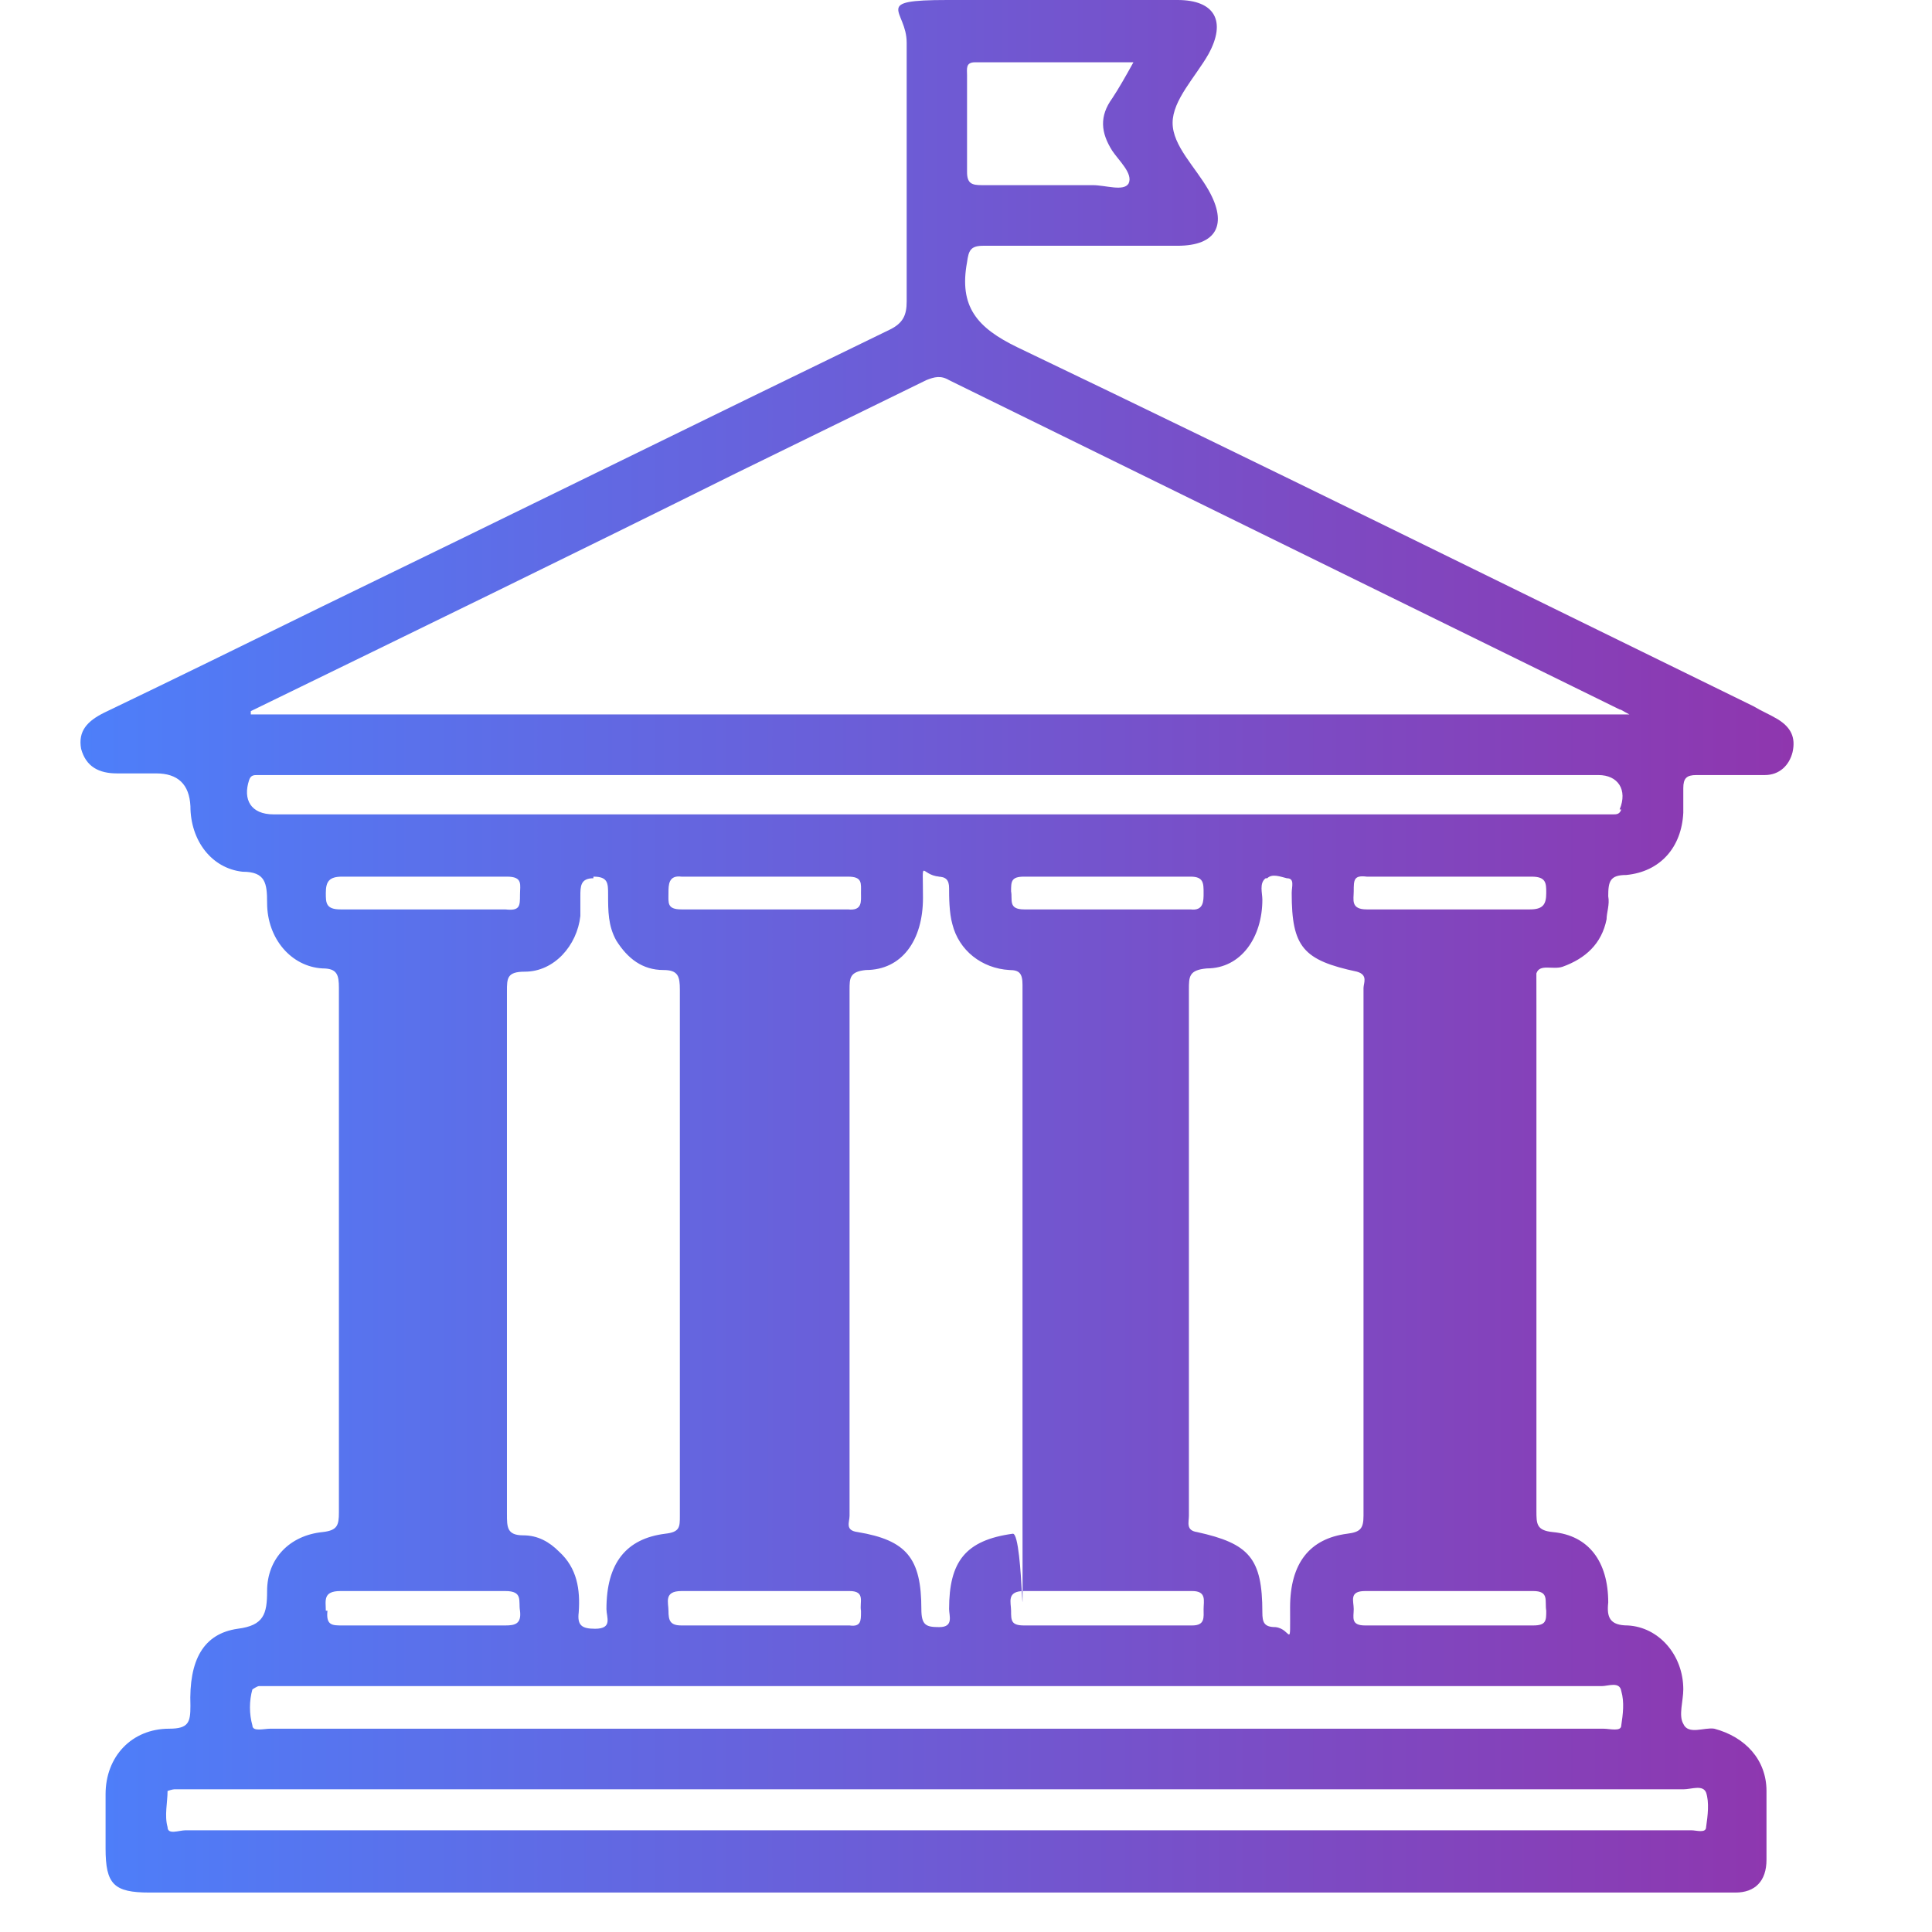 <svg xmlns="http://www.w3.org/2000/svg" width="48" height="48" viewBox="0 0 48 48" fill="none"><path d="M44.172 17.872C43.969 17.75 43.766 17.668 43.564 17.546C37.483 14.574 31.403 11.562 25.282 8.631C24.269 8.142 23.823 7.613 24.026 6.514C24.066 6.229 24.107 6.106 24.431 6.106C26.052 6.106 27.633 6.106 29.255 6.106C30.227 6.106 30.511 5.577 30.025 4.722C29.701 4.152 29.133 3.623 29.133 3.053C29.133 2.483 29.701 1.913 30.025 1.343C30.471 0.529 30.187 0 29.255 0C27.349 0 25.444 0 23.539 0C21.634 0 22.526 0.244 22.526 1.058C22.526 3.216 22.526 5.333 22.526 7.491C22.526 7.816 22.445 8.02 22.12 8.183C17.418 10.463 12.716 12.783 8.014 15.063C6.19 15.958 4.366 16.854 2.583 17.709C2.177 17.912 1.934 18.157 2.015 18.604C2.137 19.052 2.461 19.215 2.907 19.215C3.231 19.215 3.555 19.215 3.88 19.215C4.42 19.215 4.704 19.486 4.731 20.029C4.731 20.884 5.258 21.576 6.028 21.658C6.596 21.658 6.636 21.943 6.636 22.431C6.636 23.327 7.244 24.019 8.014 24.06C8.379 24.06 8.42 24.222 8.42 24.548C8.42 28.904 8.42 33.219 8.42 37.575C8.42 37.901 8.379 38.023 8.014 38.064C7.204 38.145 6.636 38.715 6.636 39.529C6.636 40.099 6.555 40.384 5.906 40.466C5.055 40.588 4.69 41.239 4.731 42.379C4.731 42.786 4.69 42.949 4.204 42.949C3.272 42.949 2.623 43.641 2.623 44.577C2.623 45.025 2.623 45.473 2.623 45.921C2.623 46.816 2.826 47.02 3.717 47.02H42.753C42.874 47.02 42.996 47.02 43.118 47.02C43.604 47.02 43.888 46.735 43.888 46.206C43.888 45.636 43.888 45.066 43.888 44.496C43.888 43.722 43.361 43.153 42.591 42.949C42.347 42.908 41.942 43.112 41.821 42.827C41.699 42.623 41.821 42.257 41.821 41.972C41.821 41.117 41.212 40.425 40.442 40.384C39.996 40.384 39.915 40.181 39.956 39.814C39.956 38.797 39.469 38.145 38.578 38.064C38.172 38.023 38.172 37.86 38.172 37.535C38.172 33.341 38.172 29.189 38.172 24.996C38.172 20.803 38.132 24.426 38.172 24.182C38.253 23.938 38.578 24.1 38.821 24.019C39.388 23.815 39.794 23.449 39.915 22.838C39.915 22.675 39.996 22.472 39.956 22.268C39.956 21.902 39.996 21.739 40.402 21.739C41.253 21.658 41.78 21.047 41.821 20.192C41.821 19.989 41.821 19.785 41.821 19.581C41.821 19.337 41.902 19.256 42.145 19.256C42.712 19.256 43.28 19.256 43.847 19.256C44.212 19.256 44.455 19.012 44.536 18.686C44.617 18.32 44.496 18.075 44.172 17.872ZM24.026 1.873C24.026 1.71 23.985 1.547 24.228 1.547C25.525 1.547 26.782 1.547 28.16 1.547C27.957 1.913 27.795 2.198 27.633 2.443C27.309 2.89 27.349 3.297 27.633 3.745C27.795 3.99 28.16 4.315 28.039 4.56C27.917 4.763 27.471 4.6 27.147 4.6C26.215 4.6 25.282 4.6 24.39 4.6C24.147 4.6 24.026 4.56 24.026 4.275C24.026 3.46 24.026 2.646 24.026 1.832V1.873ZM8.095 22.187C8.095 21.902 8.176 21.78 8.501 21.78C9.879 21.78 11.216 21.78 12.595 21.78C13 21.78 12.919 21.983 12.919 22.228C12.919 22.513 12.919 22.635 12.554 22.594C11.865 22.594 11.216 22.594 10.527 22.594C9.838 22.594 9.149 22.594 8.46 22.594C8.095 22.594 8.095 22.431 8.095 22.187ZM14.743 21.78C15.108 21.78 15.108 21.943 15.108 22.228C15.108 22.635 15.108 23.001 15.311 23.367C15.594 23.815 15.959 24.1 16.486 24.1C16.851 24.1 16.891 24.263 16.891 24.589C16.891 26.787 16.891 28.945 16.891 31.143C16.891 33.341 16.891 35.499 16.891 37.657C16.891 37.942 16.891 38.064 16.527 38.105C15.554 38.227 15.067 38.837 15.067 39.977C15.067 40.181 15.229 40.466 14.784 40.466C14.459 40.466 14.338 40.384 14.378 40.059C14.419 39.489 14.338 38.959 13.892 38.552C13.649 38.308 13.365 38.145 13 38.145C12.595 38.145 12.595 37.942 12.595 37.616C12.595 33.301 12.595 28.985 12.595 24.63C12.595 24.304 12.595 24.141 13.041 24.141C13.77 24.141 14.338 23.49 14.419 22.757C14.419 22.594 14.419 22.431 14.419 22.268C14.419 22.024 14.419 21.82 14.743 21.82V21.78ZM23.296 21.78C23.499 21.78 23.58 21.861 23.58 22.065C23.58 22.268 23.58 22.675 23.661 22.96C23.823 23.612 24.39 24.06 25.079 24.1C25.323 24.1 25.404 24.182 25.404 24.467C25.404 28.904 25.404 33.301 25.404 37.738C25.404 42.175 25.444 38.064 25.161 38.105C23.985 38.267 23.58 38.797 23.58 39.977C23.58 40.14 23.701 40.425 23.337 40.425C23.012 40.425 22.891 40.384 22.891 39.977C22.891 38.715 22.526 38.267 21.31 38.064C20.985 38.023 21.107 37.819 21.107 37.657C21.107 35.458 21.107 33.26 21.107 31.062C21.107 28.863 21.107 26.746 21.107 24.589C21.107 24.304 21.107 24.141 21.512 24.1C22.404 24.1 22.931 23.367 22.931 22.309C22.931 21.251 22.85 21.739 23.337 21.78H23.296ZM31.484 21.82C31.606 21.698 31.808 21.78 31.971 21.82C32.173 21.82 32.092 22.024 32.092 22.187C32.092 23.53 32.376 23.856 33.714 24.141C33.997 24.222 33.876 24.426 33.876 24.548C33.876 26.746 33.876 28.945 33.876 31.143C33.876 33.341 33.876 35.499 33.876 37.657C33.876 37.982 33.795 38.064 33.47 38.105C32.538 38.227 32.052 38.837 32.052 39.937C32.052 41.036 32.092 40.466 31.687 40.425C31.403 40.425 31.363 40.303 31.363 40.059C31.363 38.715 31.038 38.349 29.741 38.064C29.457 38.023 29.538 37.819 29.538 37.657C29.538 35.947 29.538 34.237 29.538 32.527C29.538 29.881 29.538 27.235 29.538 24.589C29.538 24.263 29.538 24.1 29.984 24.06C30.835 24.06 31.363 23.286 31.363 22.35C31.363 22.187 31.281 21.943 31.444 21.82H31.484ZM25.444 39.529C26.823 39.529 28.241 39.529 29.619 39.529C29.984 39.529 29.903 39.774 29.903 39.977C29.903 40.181 29.944 40.384 29.619 40.384C28.93 40.384 28.201 40.384 27.512 40.384C26.823 40.384 26.134 40.384 25.444 40.384C25.12 40.384 25.12 40.262 25.12 40.018C25.12 39.814 24.998 39.529 25.444 39.529ZM29.903 22.187C29.903 22.39 29.903 22.635 29.579 22.594C28.89 22.594 28.201 22.594 27.512 22.594C26.823 22.594 26.134 22.594 25.444 22.594C25.039 22.594 25.161 22.35 25.12 22.146C25.12 21.902 25.12 21.78 25.444 21.78C26.823 21.78 28.201 21.78 29.579 21.78C29.903 21.78 29.903 21.943 29.903 22.187ZM21.391 40.059C21.391 40.262 21.391 40.425 21.107 40.384C20.418 40.384 19.688 40.384 18.999 40.384C18.31 40.384 17.621 40.384 16.932 40.384C16.648 40.384 16.608 40.262 16.608 40.018C16.608 39.814 16.486 39.529 16.932 39.529C18.31 39.529 19.729 39.529 21.107 39.529C21.512 39.529 21.35 39.814 21.391 40.018V40.059ZM21.391 22.187C21.391 22.39 21.431 22.635 21.067 22.594C20.378 22.594 19.648 22.594 18.959 22.594C18.27 22.594 17.621 22.594 16.932 22.594C16.567 22.594 16.608 22.431 16.608 22.187C16.608 21.983 16.608 21.739 16.932 21.78C18.31 21.78 19.688 21.78 21.067 21.78C21.431 21.78 21.391 21.943 21.391 22.187ZM8.095 40.018C8.095 39.774 8.014 39.529 8.46 39.529C9.838 39.529 11.176 39.529 12.554 39.529C13 39.529 12.878 39.774 12.919 40.018C12.96 40.344 12.797 40.384 12.554 40.384C11.865 40.384 11.176 40.384 10.487 40.384C9.798 40.384 9.149 40.384 8.501 40.384C8.257 40.384 8.095 40.384 8.136 40.018H8.095ZM41.821 44.455C42.023 44.455 42.307 44.333 42.388 44.537C42.469 44.781 42.429 45.107 42.388 45.392C42.388 45.554 42.145 45.473 42.023 45.473C40.037 45.473 38.051 45.473 36.065 45.473H23.255C17.054 45.473 10.811 45.473 4.609 45.473C4.447 45.473 4.163 45.595 4.163 45.392C4.082 45.107 4.163 44.781 4.163 44.496C4.163 44.496 4.285 44.455 4.326 44.455C4.447 44.455 4.569 44.455 4.69 44.455C17.054 44.455 29.457 44.455 41.821 44.455ZM39.794 41.891C39.956 41.891 40.24 41.768 40.28 42.013C40.361 42.298 40.321 42.583 40.28 42.868C40.28 43.03 39.996 42.949 39.834 42.949C36.551 42.949 33.227 42.949 29.944 42.949H23.255C17.743 42.949 12.23 42.949 6.717 42.949C6.555 42.949 6.271 43.03 6.271 42.868C6.19 42.583 6.19 42.257 6.271 41.972C6.271 41.972 6.393 41.891 6.433 41.891C6.555 41.891 6.636 41.891 6.758 41.891C17.783 41.891 28.768 41.891 39.794 41.891ZM38.091 39.529C38.497 39.529 38.375 39.774 38.416 40.018C38.416 40.262 38.416 40.384 38.091 40.384C37.402 40.384 36.713 40.384 36.024 40.384C35.335 40.384 34.605 40.384 33.916 40.384C33.551 40.384 33.633 40.181 33.633 39.977C33.633 39.774 33.511 39.529 33.916 39.529C35.294 39.529 36.713 39.529 38.091 39.529ZM38.051 22.594C37.362 22.594 36.713 22.594 36.024 22.594C35.335 22.594 34.646 22.594 33.957 22.594C33.551 22.594 33.633 22.35 33.633 22.146C33.633 21.861 33.633 21.739 33.957 21.78C35.335 21.78 36.673 21.78 38.051 21.78C38.416 21.78 38.416 21.943 38.416 22.187C38.416 22.472 38.334 22.594 38.01 22.594H38.051ZM40.28 20.111C40.24 20.233 40.159 20.233 40.078 20.233C39.956 20.233 39.834 20.233 39.713 20.233H6.798C6.231 20.233 6.028 19.866 6.19 19.378C6.231 19.256 6.312 19.256 6.393 19.256C6.514 19.256 6.596 19.256 6.717 19.256H39.713C40.199 19.256 40.442 19.622 40.24 20.111H40.28ZM6.231 17.75C6.231 17.75 6.231 17.709 6.231 17.668C10.244 15.714 14.257 13.76 18.27 11.765C19.851 10.992 21.431 10.218 23.012 9.445C23.215 9.363 23.377 9.323 23.58 9.445C29.133 12.172 34.686 14.9 40.24 17.627C40.28 17.627 40.321 17.668 40.483 17.75H6.271H6.231Z" fill="url(#paint0_linear_9062_3475)"></path><defs><linearGradient id="paint0_linear_9062_3475" x1="1.975" y1="23.53" x2="44.577" y2="23.53" gradientUnits="userSpaceOnUse"><stop stop-color="#4D7FFA"></stop><stop offset="1" stop-color="#8F36AE"></stop></linearGradient></defs></svg>